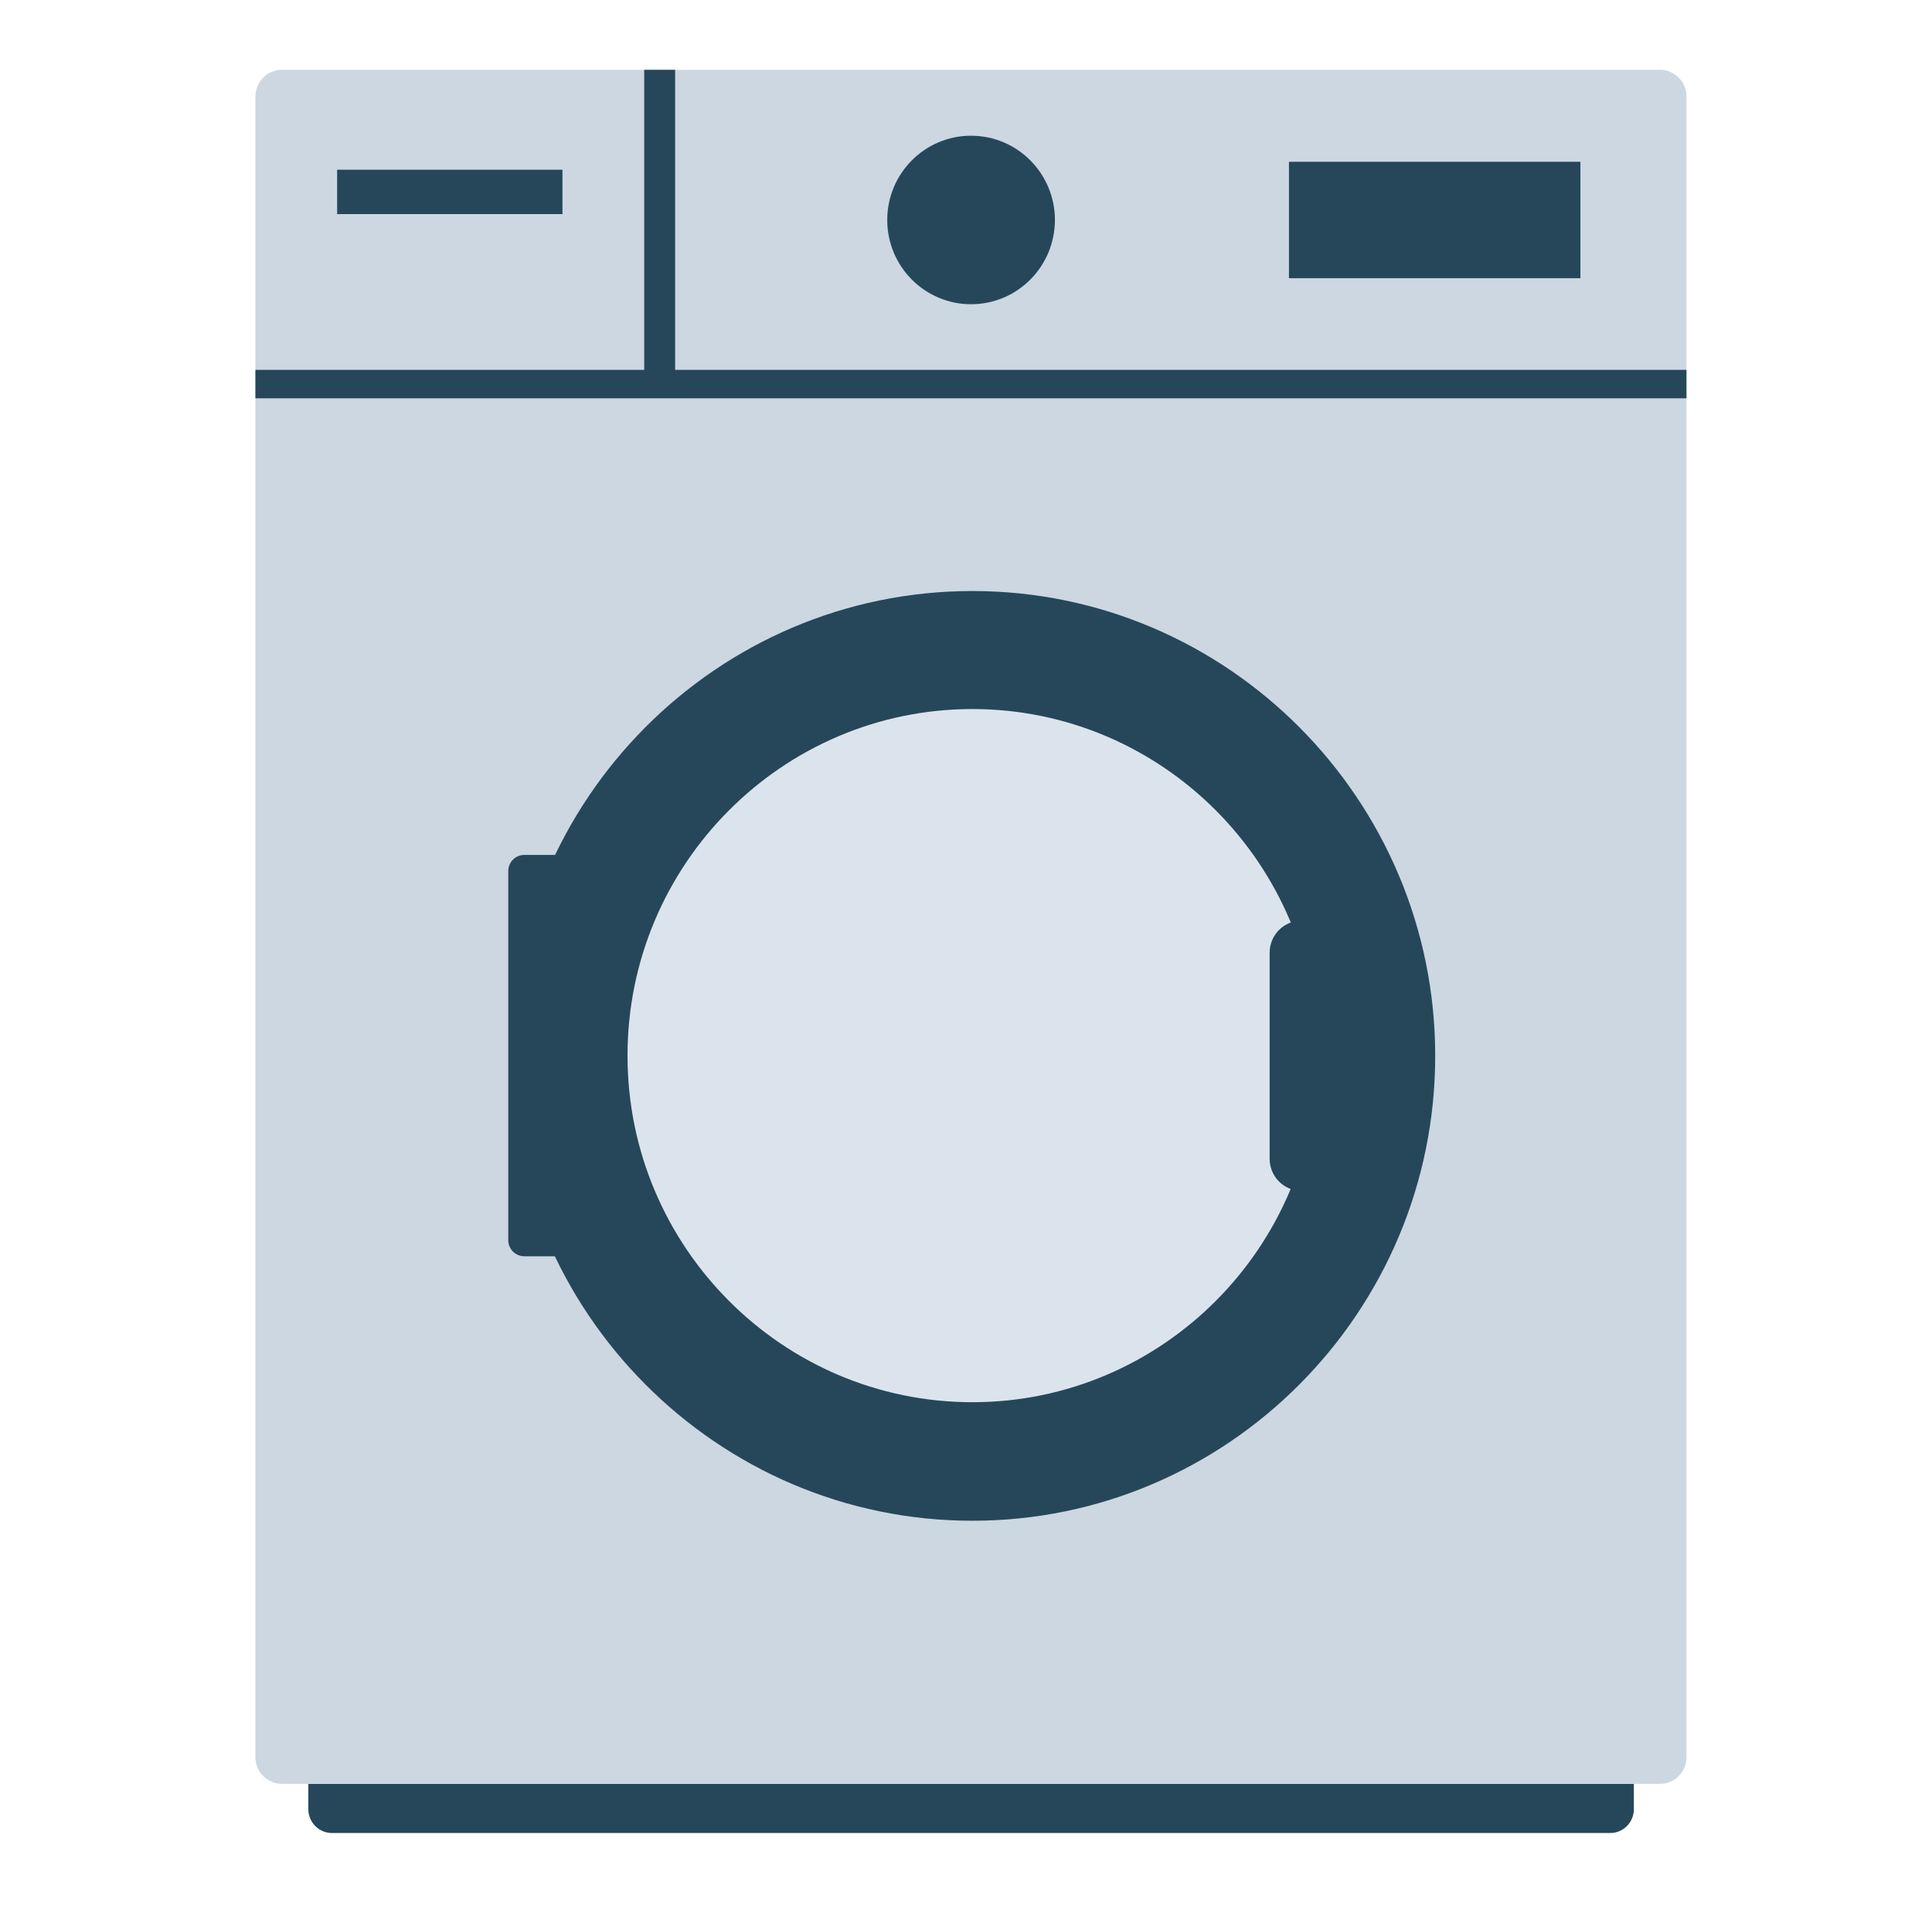 <svg width="157" height="156" viewBox="0 0 157 156" fill="none" xmlns="http://www.w3.org/2000/svg">
<path d="M25.057 144.934H132.772V146.985C132.772 148.065 131.913 148.929 130.838 148.929H26.991C25.916 148.929 25.057 148.065 25.057 146.985V144.934Z" fill="#26475A"/>
<path d="M20.756 142.775V7.831C20.756 6.644 21.723 5.672 22.905 5.672H134.898C136.08 5.672 137.047 6.644 137.047 7.831V142.775C137.047 143.963 136.08 144.935 134.898 144.935H22.905C21.723 144.935 20.756 143.963 20.756 142.775Z" fill="#CCD7E2"/>
<path d="M137.047 32.361H20.756V30.051H137.047V32.361Z" fill="#26475A"/>
<path d="M111.836 85.764C111.836 103.968 97.136 118.739 79.019 118.739C60.901 118.739 46.201 103.968 46.201 85.764C46.201 67.56 60.901 52.789 79.019 52.789C97.136 52.789 111.836 67.56 111.836 85.764Z" fill="#DBE4ED"/>
<path d="M79.019 57.608C63.566 57.608 50.993 70.24 50.993 85.767C50.993 101.293 63.566 113.926 79.019 113.926C94.471 113.926 107.043 101.293 107.043 85.767C107.043 70.24 94.471 57.608 79.019 57.608ZM79.019 123.557C58.301 123.557 41.408 106.605 41.408 85.788C41.408 64.971 58.279 48.02 79.019 48.02C99.758 48.02 116.629 64.971 116.629 85.788C116.629 106.605 99.758 123.557 79.019 123.557Z" fill="#26475A"/>
<path d="M128.428 22.603H104.744V13.145H128.428V22.603Z" fill="#26475A"/>
<path d="M54.864 5.672V31.218H52.35V5.672H54.864Z" fill="#26475A"/>
<path d="M85.725 17.873C85.725 21.652 82.674 24.718 78.912 24.718C75.151 24.718 72.1 21.652 72.1 17.873C72.1 14.094 75.151 11.027 78.912 11.027C82.674 11.027 85.725 14.094 85.725 17.873Z" fill="#26475A"/>
<path d="M45.707 17.395H27.396V13.789H45.707V17.395Z" fill="#26475A"/>
<path d="M48.459 102.069H42.614C41.883 102.069 41.303 101.486 41.303 100.751V70.778C41.303 70.044 41.883 69.461 42.614 69.461H48.459V102.047" fill="#26475A"/>
<path d="M110.868 96.758H105.774C104.334 96.758 103.174 95.592 103.174 94.146V77.41C103.174 75.963 104.334 74.797 105.774 74.797H110.868V96.758Z" fill="#26475A"/>
</svg>
